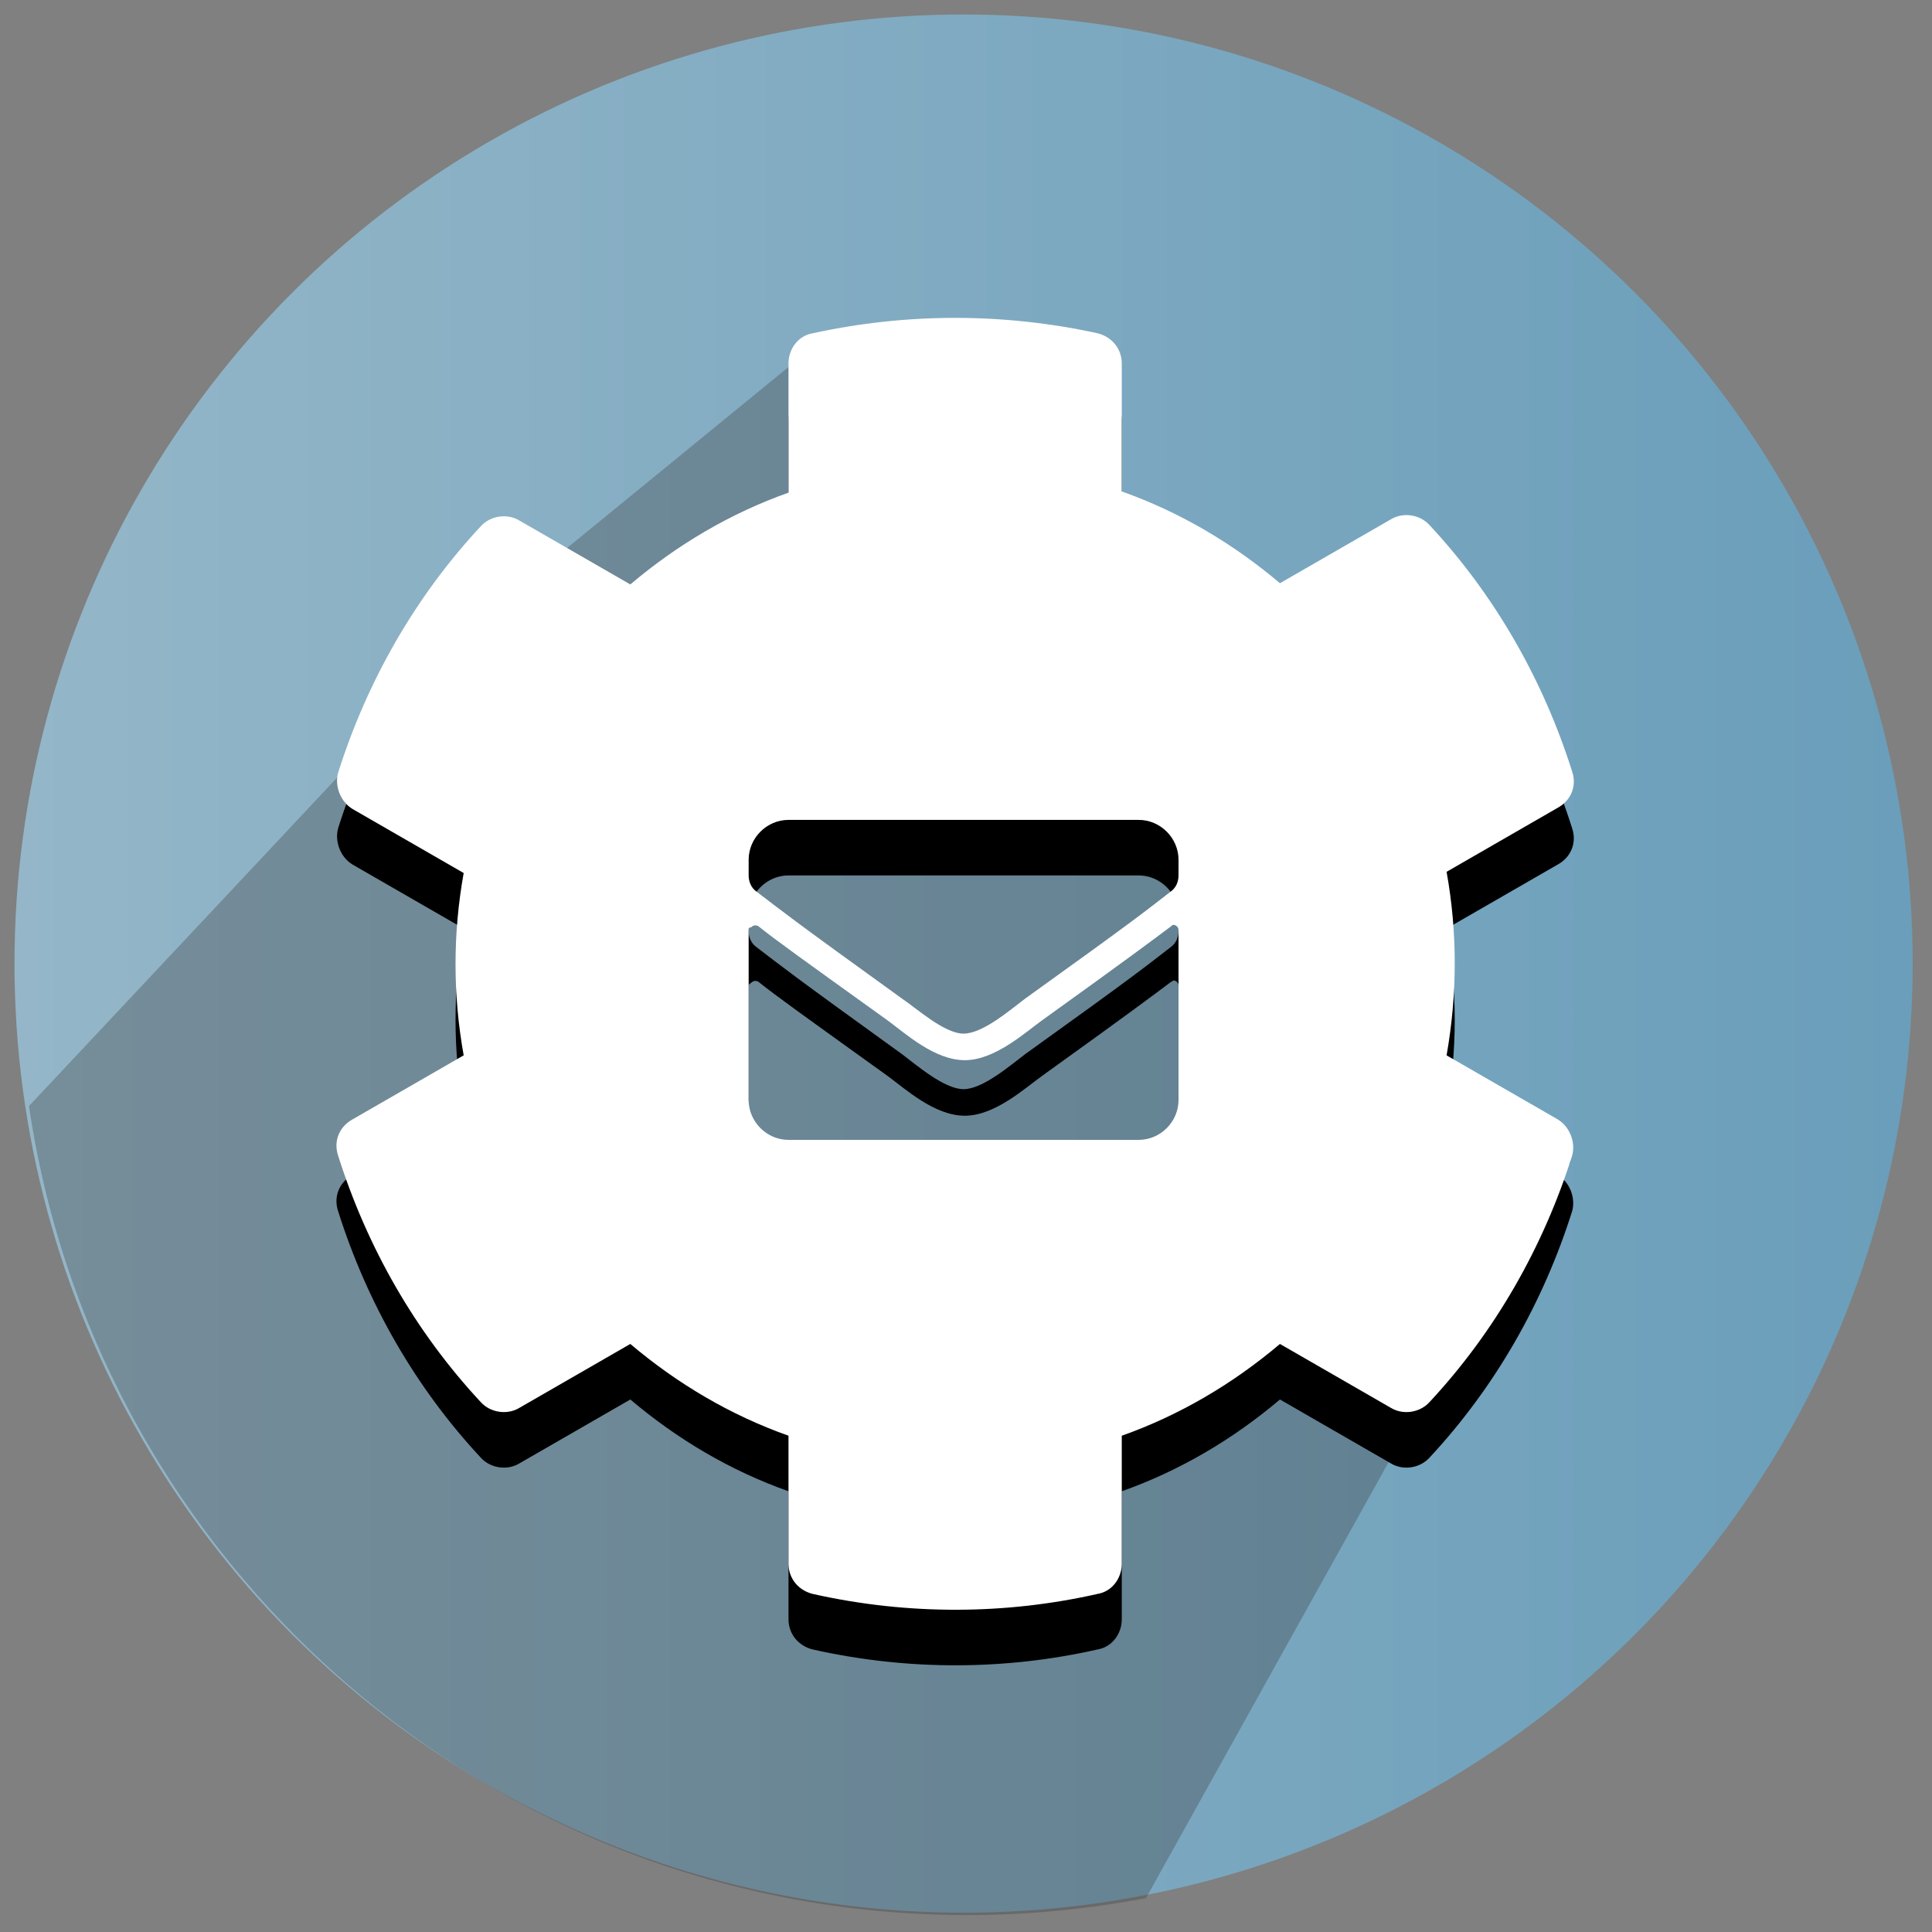 <?xml version="1.0" encoding="utf-8"?>
<!-- Generator: Adobe Illustrator 27.2.0, SVG Export Plug-In . SVG Version: 6.00 Build 0)  -->
<svg version="1.1" id="Calque_1" xmlns="http://www.w3.org/2000/svg" xmlns:xlink="http://www.w3.org/1999/xlink" x="0px" y="0px"
	 viewBox="0 0 160 160" style="enable-background:new 0 0 160 160;" xml:space="preserve">
<rect x="0" y="0" width="160" height="160" fill="#808080" stroke="none"/>
<style type="text/css">
	.st0{fill:url(#SVGID_1_);}
	.st1{opacity:0.324;fill-rule:evenodd;clip-rule:evenodd;fill:#393939;enable-background:new    ;}
	.st2{fill:#FFFFFF;}
</style>
<g>
	
		<linearGradient id="SVGID_1_" gradientUnits="userSpaceOnUse" x1="1.2" y1="82.2" x2="158.4" y2="82.2" gradientTransform="matrix(1 0 0 -1 0 162)">
		<stop  offset="0" style="stop-color:#94B6C8"/>
		<stop  offset="1" style="stop-color:#6A9EBA"/>
	</linearGradient>
	<circle class="st0" cx="79.8" cy="79.8" r="78.6"/>
	<g>
		<g>
			<g>
				<path class="st1" d="M88.4,42.6l-20.9-14l-25.7,21l-39.4,42c5.6,37.9,38.3,67,77.7,67c5.1,0,10-0.5,14.8-1.4l23.6-42.4
					l11.6-18.6l-14-9.3L88.4,42.6z"/>
				<g>
					<path id="d_00000018923756017354707370000009070652816674936496_" d="M119.8,92l9.2,5.3c1,0.6,1.5,1.9,1.2,3
						c-2.4,7.6-6.4,14.6-11.8,20.4c-0.8,0.9-2.2,1.1-3.2,0.5l-9.2-5.3c-3.9,3.3-8.3,5.9-13.1,7.6v10.6c0,1.2-0.8,2.3-2,2.5
						c-7.5,1.7-15.6,1.8-23.6,0c-1.2-0.3-2-1.3-2-2.5v-10.6c-4.8-1.7-9.2-4.3-13.1-7.6l-9.2,5.3c-1,0.6-2.4,0.4-3.2-0.5
						c-5.4-5.8-9.4-12.8-11.8-20.4c-0.4-1.2,0.1-2.4,1.2-3l9.2-5.3c-0.9-5-0.9-10.1,0-15.1l-9.2-5.3c-1-0.6-1.5-1.9-1.2-3
						C30.4,61,34.4,54,39.8,48.2c0.8-0.9,2.2-1.1,3.2-0.5l9.2,5.3c3.9-3.3,8.3-5.9,13.1-7.6V34.8c0-1.2,0.8-2.3,2-2.5
						c7.8-1.7,15.8-1.7,23.6,0c1.2,0.3,2,1.3,2,2.5v10.6c4.8,1.7,9.2,4.3,13.1,7.6l9.2-5.3c1-0.6,2.4-0.4,3.2,0.5
						c5.4,5.8,9.4,12.8,11.8,20.4c0.4,1.2-0.1,2.4-1.2,3l-9.2,5.3C120.7,81.9,120.7,87,119.8,92L119.8,92z M97,81.3
						c-1.6,1.2-3.6,2.7-10.7,7.8c-1.4,1-3.9,3.3-6.4,3.3s-4.9-2.2-6.4-3.3c-7.1-5.1-9.2-6.6-10.7-7.8c-0.2-0.1-0.4-0.1-0.6,0.1
						C62,81.5,62,81.6,62,81.6v14.1c0,1.8,1.5,3.3,3.3,3.3h29c1.8,0,3.3-1.5,3.3-3.3V81.6c0-0.2-0.2-0.4-0.4-0.4
						C97.1,81.2,97.1,81.3,97,81.3z M79.8,90.2c1.6,0,3.9-2,5.1-2.9c9.2-6.6,9.9-7.2,12.1-8.9c0.4-0.3,0.6-0.8,0.6-1.3v-1.3
						c0-1.8-1.5-3.3-3.3-3.3h-29c-1.8,0-3.3,1.5-3.3,3.3v1.3c0,0.5,0.2,1,0.6,1.3c2.1,1.6,2.8,2.2,12.1,8.9
						C75.9,88.2,78.2,90.2,79.8,90.2z"/>
				</g>
				<g>
					<path id="e_00000138566328601254706120000014167677337348813759_" class="st2" d="M119.8,87.4l9.2,5.3c1,0.6,1.5,1.9,1.2,3
						c-2.4,7.6-6.4,14.6-11.8,20.4c-0.8,0.9-2.2,1.1-3.2,0.5l-9.2-5.3c-3.9,3.3-8.3,5.9-13.1,7.6v10.6c0,1.2-0.8,2.3-2,2.5
						c-7.5,1.7-15.6,1.8-23.6,0c-1.2-0.3-2-1.3-2-2.5v-10.6c-4.8-1.7-9.2-4.3-13.1-7.6l-9.2,5.3c-1,0.6-2.4,0.4-3.2-0.5
						c-5.4-5.8-9.4-12.8-11.8-20.4c-0.4-1.2,0.1-2.4,1.2-3l9.2-5.3c-0.9-5-0.9-10.1,0-15.1L29.2,67c-1-0.6-1.5-1.9-1.2-3
						c2.4-7.6,6.4-14.6,11.8-20.4c0.8-0.9,2.2-1.1,3.2-0.5l9.2,5.3c3.9-3.3,8.3-5.9,13.1-7.6V30.1c0-1.2,0.8-2.3,2-2.5
						c7.8-1.7,15.8-1.7,23.6,0c1.2,0.3,2,1.3,2,2.5v10.6c4.8,1.7,9.2,4.3,13.1,7.6l9.2-5.3c1-0.6,2.4-0.4,3.2,0.5
						c5.4,5.8,9.4,12.8,11.8,20.4c0.4,1.2-0.1,2.4-1.2,3l-9.2,5.3C120.7,77.2,120.7,82.3,119.8,87.4L119.8,87.4z M97,76.7
						c-1.6,1.2-3.6,2.7-10.7,7.8c-1.4,1-3.9,3.3-6.4,3.3s-4.9-2.2-6.4-3.3c-7.1-5.1-9.2-6.6-10.7-7.8c-0.2-0.1-0.4-0.1-0.6,0.1
						C62,76.8,62,76.9,62,77v14.1c0,1.8,1.5,3.3,3.3,3.3h29c1.8,0,3.3-1.5,3.3-3.3V77c0-0.2-0.2-0.4-0.4-0.4
						C97.1,76.6,97.1,76.6,97,76.7z M79.8,85.6c1.6,0,3.9-2,5.1-2.9c9.2-6.6,9.9-7.2,12.1-8.9c0.4-0.3,0.6-0.8,0.6-1.3v-1.3
						c0-1.8-1.5-3.3-3.3-3.3h-29c-1.8,0-3.3,1.5-3.3,3.3v1.3c0,0.5,0.2,1,0.6,1.3c2.1,1.6,2.8,2.2,12.1,8.9
						C75.9,83.5,78.2,85.6,79.8,85.6z"/>
				</g>
			</g>
		</g>
	</g>
</g>
</svg>
